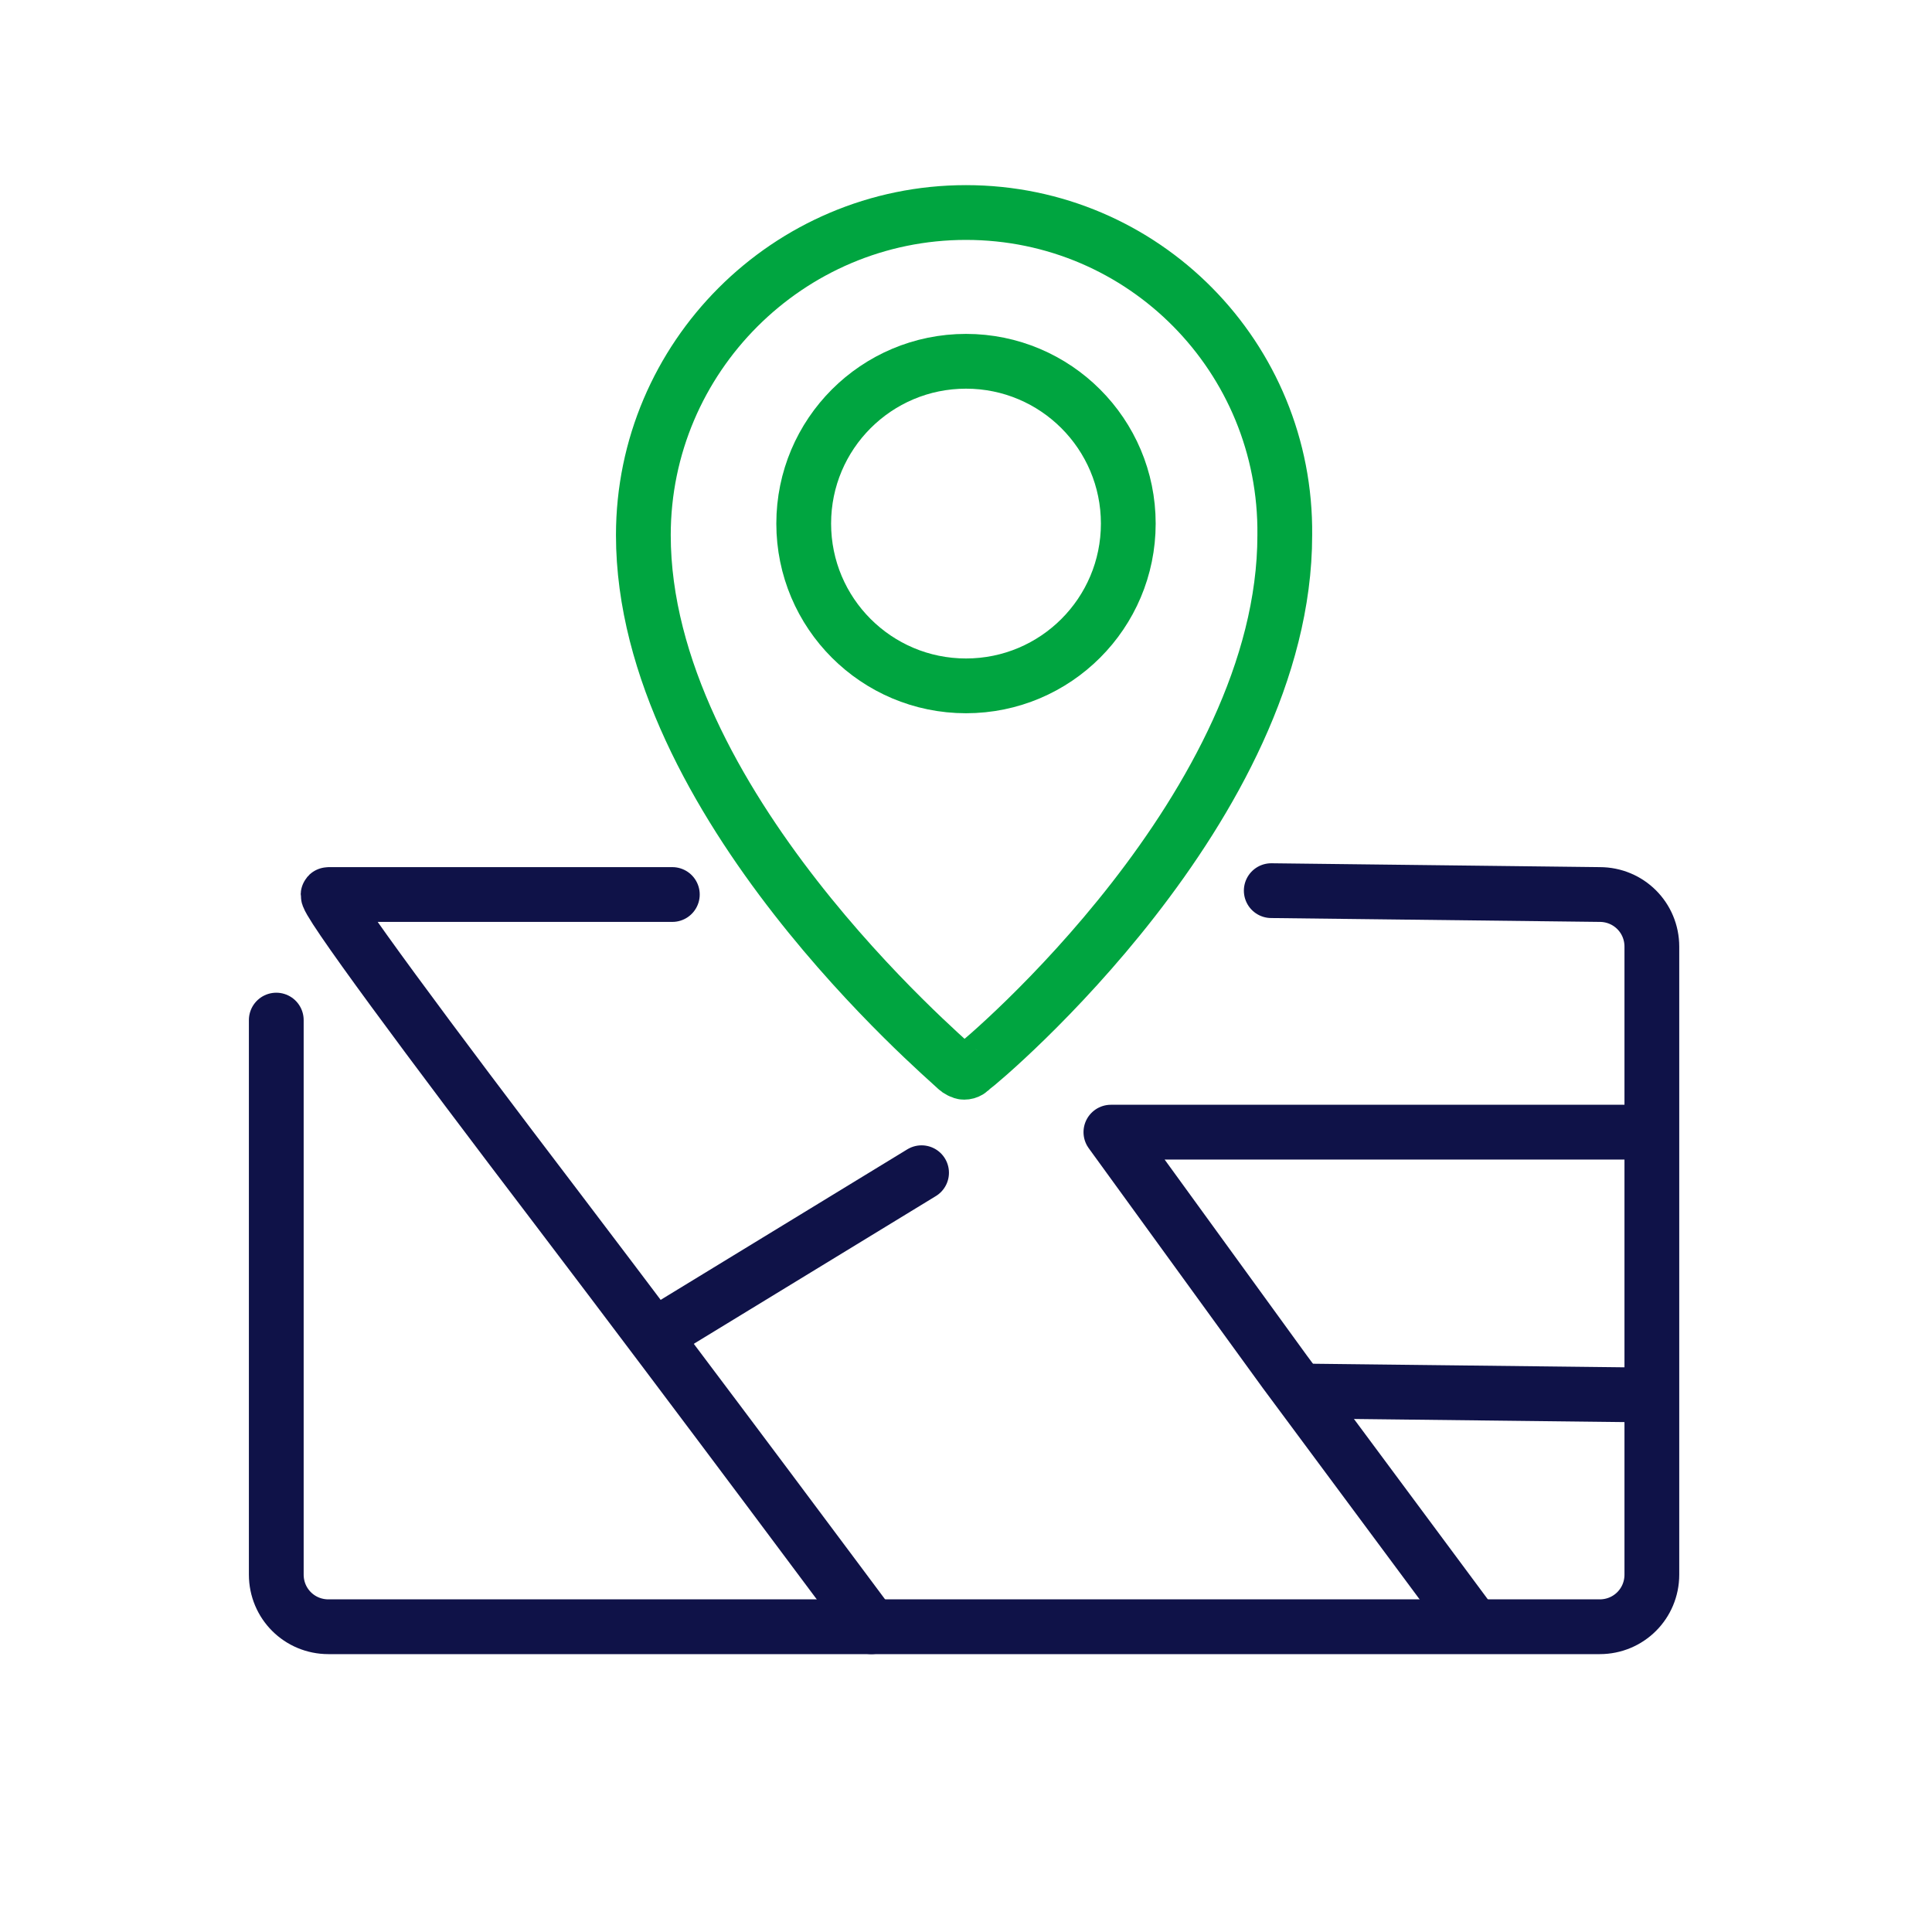 <?xml version="1.0" encoding="utf-8"?>
<!-- Generator: Adobe Illustrator 23.1.0, SVG Export Plug-In . SVG Version: 6.00 Build 0)  -->
<svg version="1.1" id="Layer_1" xmlns="http://www.w3.org/2000/svg" xmlns:xlink="http://www.w3.org/1999/xlink" x="0px" y="0px"
	 viewBox="0 0 100 100" style="enable-background:new 0 0 100 100;" xml:space="preserve">
<style type="text/css">
	.st0{fill:none;stroke:#00A540;stroke-width:2.835;stroke-miterlimit:10;}
	.st1{fill:none;stroke:#0F1248;stroke-width:2.835;stroke-linecap:round;stroke-linejoin:round;stroke-miterlimit:10;}
</style>
<g>
	<path class="st0" d="M50,11c-9.2,0-16.7,7.5-16.7,16.7c0,13.8,15.6,27,16.2,27.6c0.1,0.1,0.3,0.2,0.4,0.2c0.2,0,0.3-0.1,0.4-0.2
		c0.7-0.5,16.2-13.6,16.2-27.6C66.6,18.5,59.2,11,50,11z"/>
	<path class="st1" d="M65.8,46.1l17,0.2c1.5,0,2.7,1.2,2.7,2.7v32.5c0,1.5-1.2,2.7-2.7,2.7H17c-1.5,0-2.7-1.2-2.7-2.7V52.8"/>
	<path class="st1" d="M45.1,84.2c-0.3-0.4-8.7-11.7-16.3-21.7C22.4,54.1,16.6,46.3,17,46.3h17.8"/>
	<line class="st1" x1="47.7" y1="60.7" x2="34.1" y2="69"/>
	<polyline class="st1" points="76,83.8 66.5,71 57.5,58.6 85.2,58.6 	"/>
	<line class="st1" x1="85" y1="72.2" x2="67.6" y2="72"/>
	<circle class="st0" cx="50" cy="27.1" r="8.4"/>
</g>
</svg>
